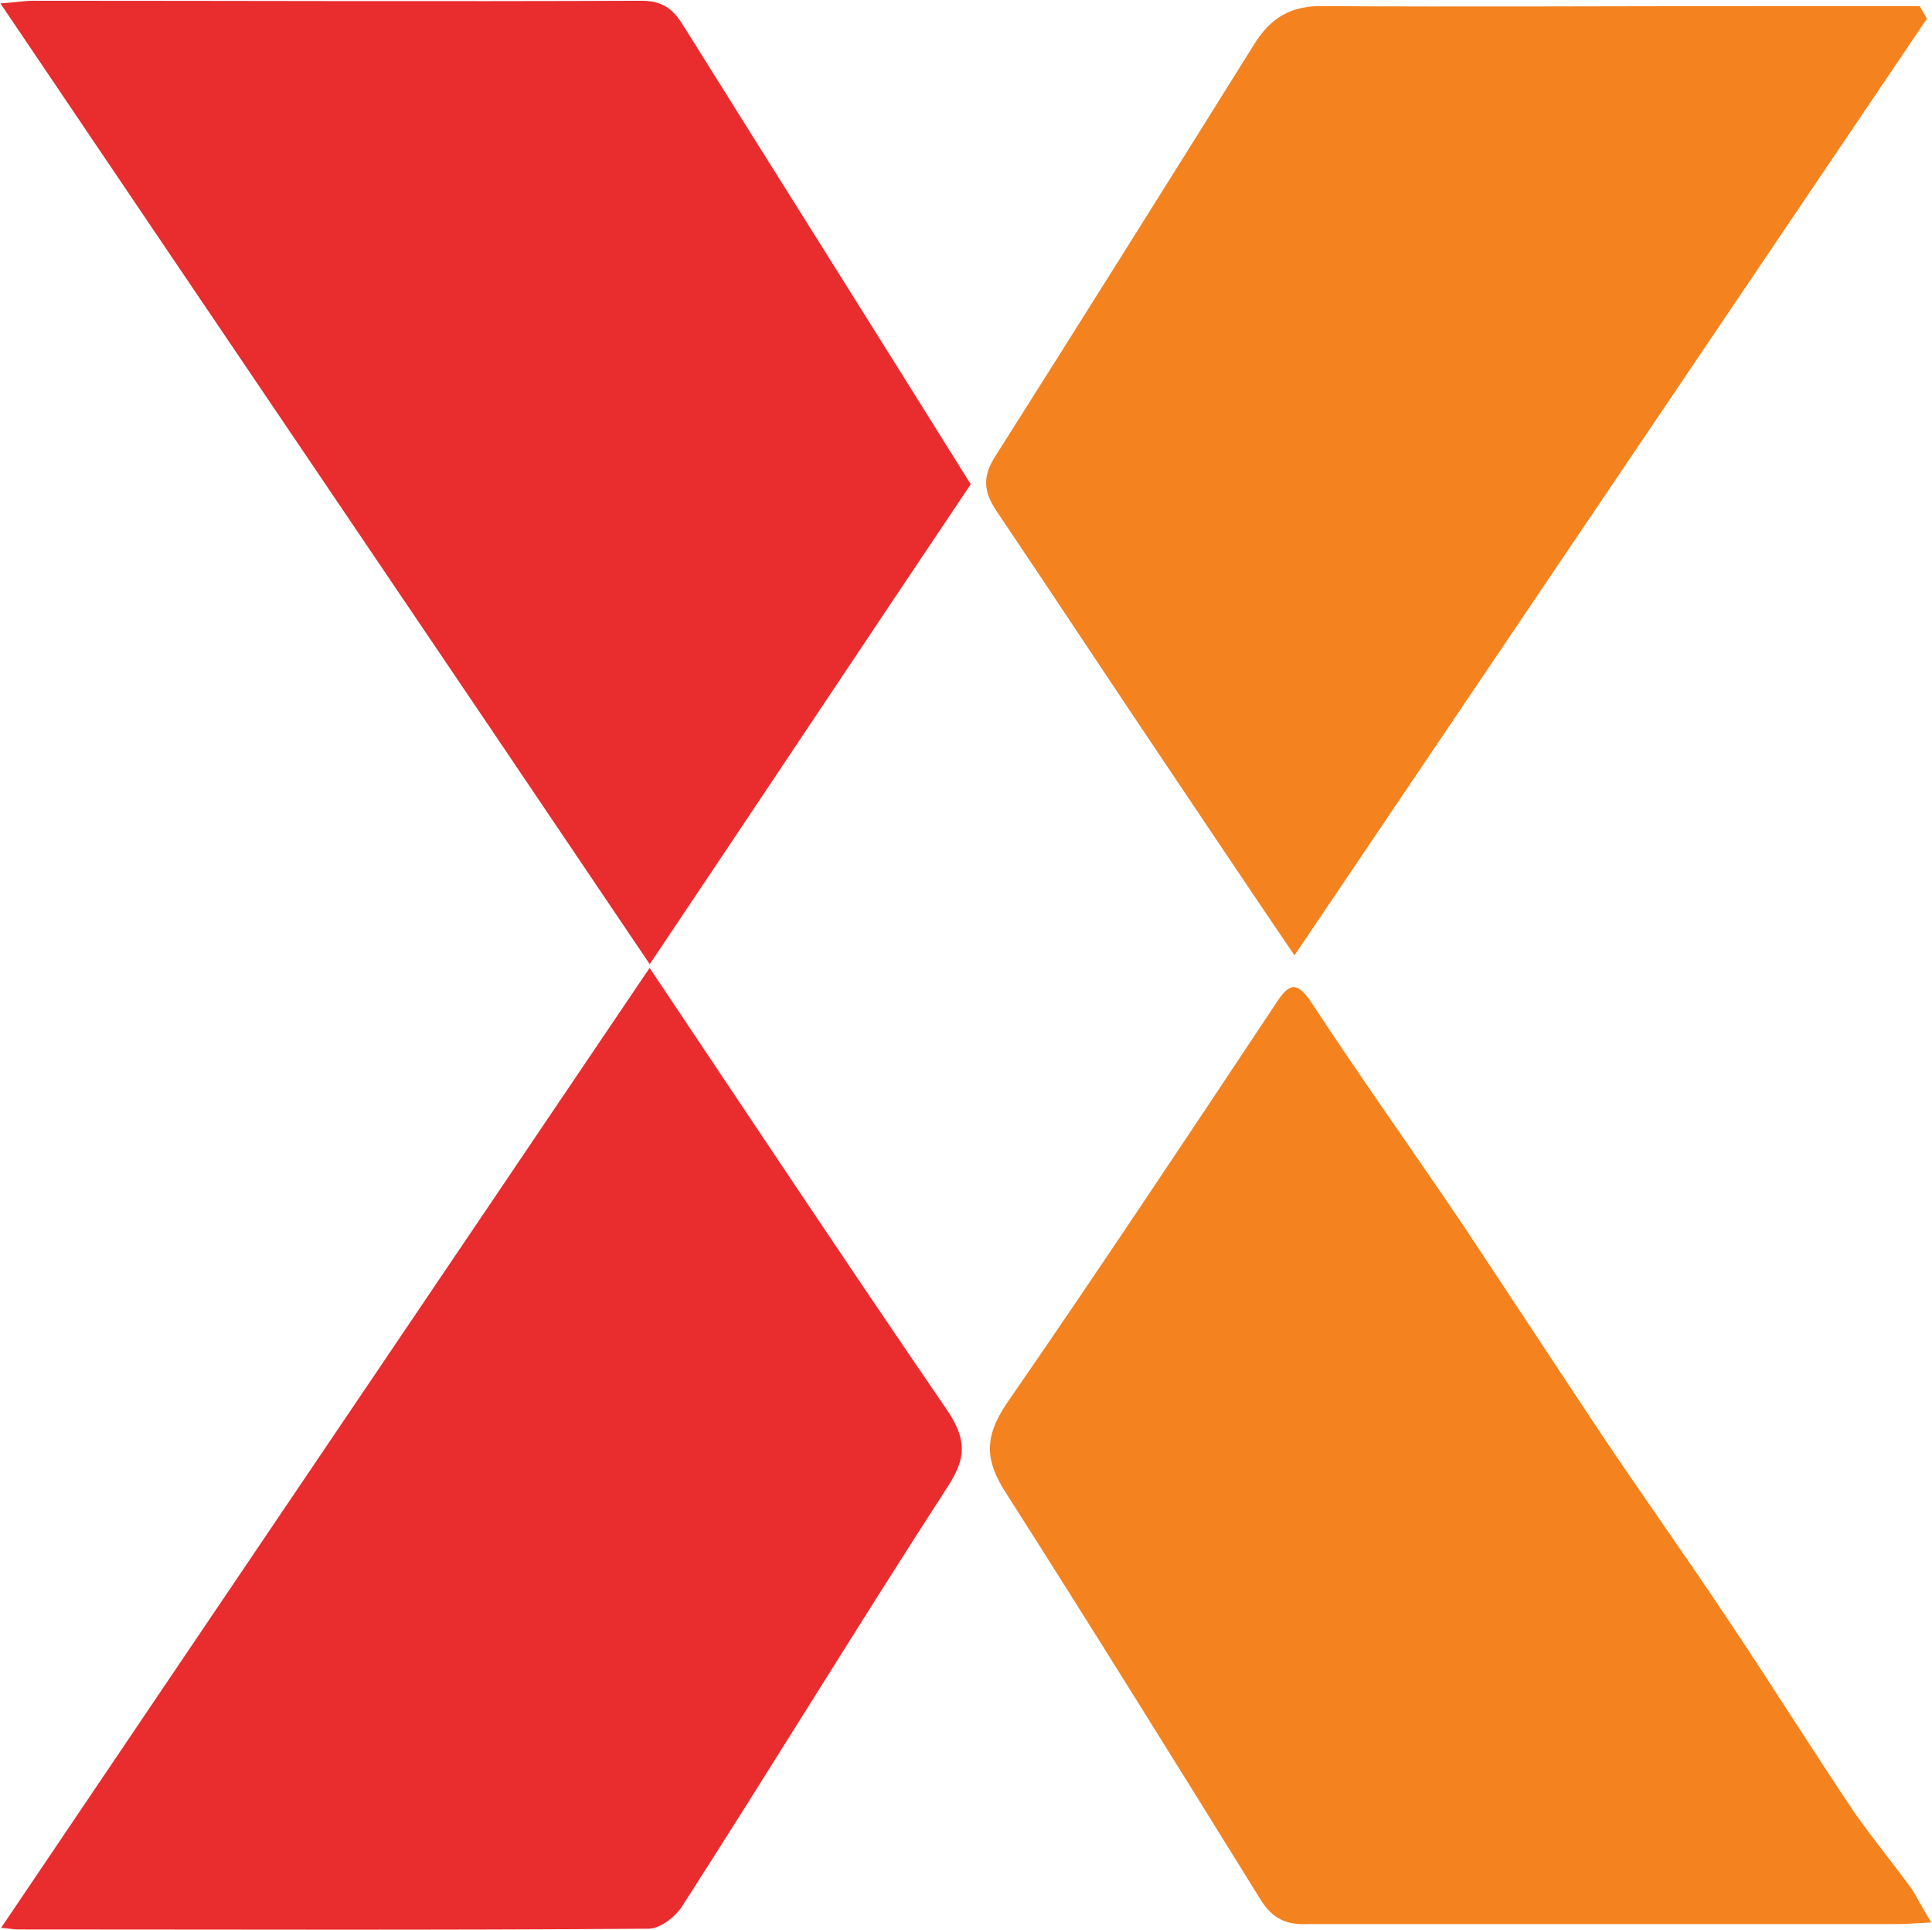<svg version="1.2" xmlns="http://www.w3.org/2000/svg" viewBox="0 0 1551 1549" width="1551" height="1549"><style>.a{fill:#e92c2e}.b{fill:#f4821f}</style><path fill-rule="evenodd" class="a" d="m0.3 2.7c11.4-0.6 18.7-2.1 26.5-2.1 162.5 0 325.1 0.7 488.3 0 16.4 0 25 6.4 33 19.2 76.6 122.5 153.9 245 231.2 368.9-85.2 126.8-169.7 254.1-257.7 385.2-174.7-259.1-347.3-513.4-521.3-771.2z"/><path class="a" d="m521.5 776.9c-173.9 257.6-346.6 512.6-520.6 770.5 8 0.7 10.1 1.3 12.9 1.3 169.1 0 338.1 0.7 507.1-0.6 9.2 0 22-10.1 27.1-18.6 71.7-111.7 140.4-224.3 212.6-335.9 15.1-23 15.9-37.9-0.7-62.4-79.4-115.9-157.4-233.3-238.4-354.3z"/><path fill-rule="evenodd" class="b" d="m941.2 621.4c-47.3-70.2-93.9-141-141.2-211.2-10.6-15.8-11.4-28-0.7-44.4 69.4-109.6 138.2-219.2 207-329.4 13.6-22.2 30.1-32.3 57.2-31.5 113.9 0.7 228.5 0 343 0h134.6q2.9 5 5.8 10.1c-168.3 249-336.5 498.3-507.7 751.8-35.1-51.5-66.6-98.8-98-145.4zm582 923c-158.2 0-315.8 0-473.9 0-16.5 0.7-27.3-4.3-36.6-18.5-68-109.6-136-219.2-205.4-328-16.6-25.8-17.2-44.4 0.6-71 73.7-106.6 145.4-214.7 216.9-322.2 10.1-15.7 16.6-17.2 28 0 39.4 60.1 80.9 118.2 121 177.6 37.2 55.9 73.8 111.8 110.9 167.6 33.1 49.5 67.4 97.4 100.3 146.8 35.1 52.2 68.7 106 103.8 158.3 15.1 21.4 31.5 41.4 46.7 62.3 4.2 7.1 7.8 14.2 14.9 25.8-13.6 0.7-20.7 1.3-27.2 1.3z"/></svg>